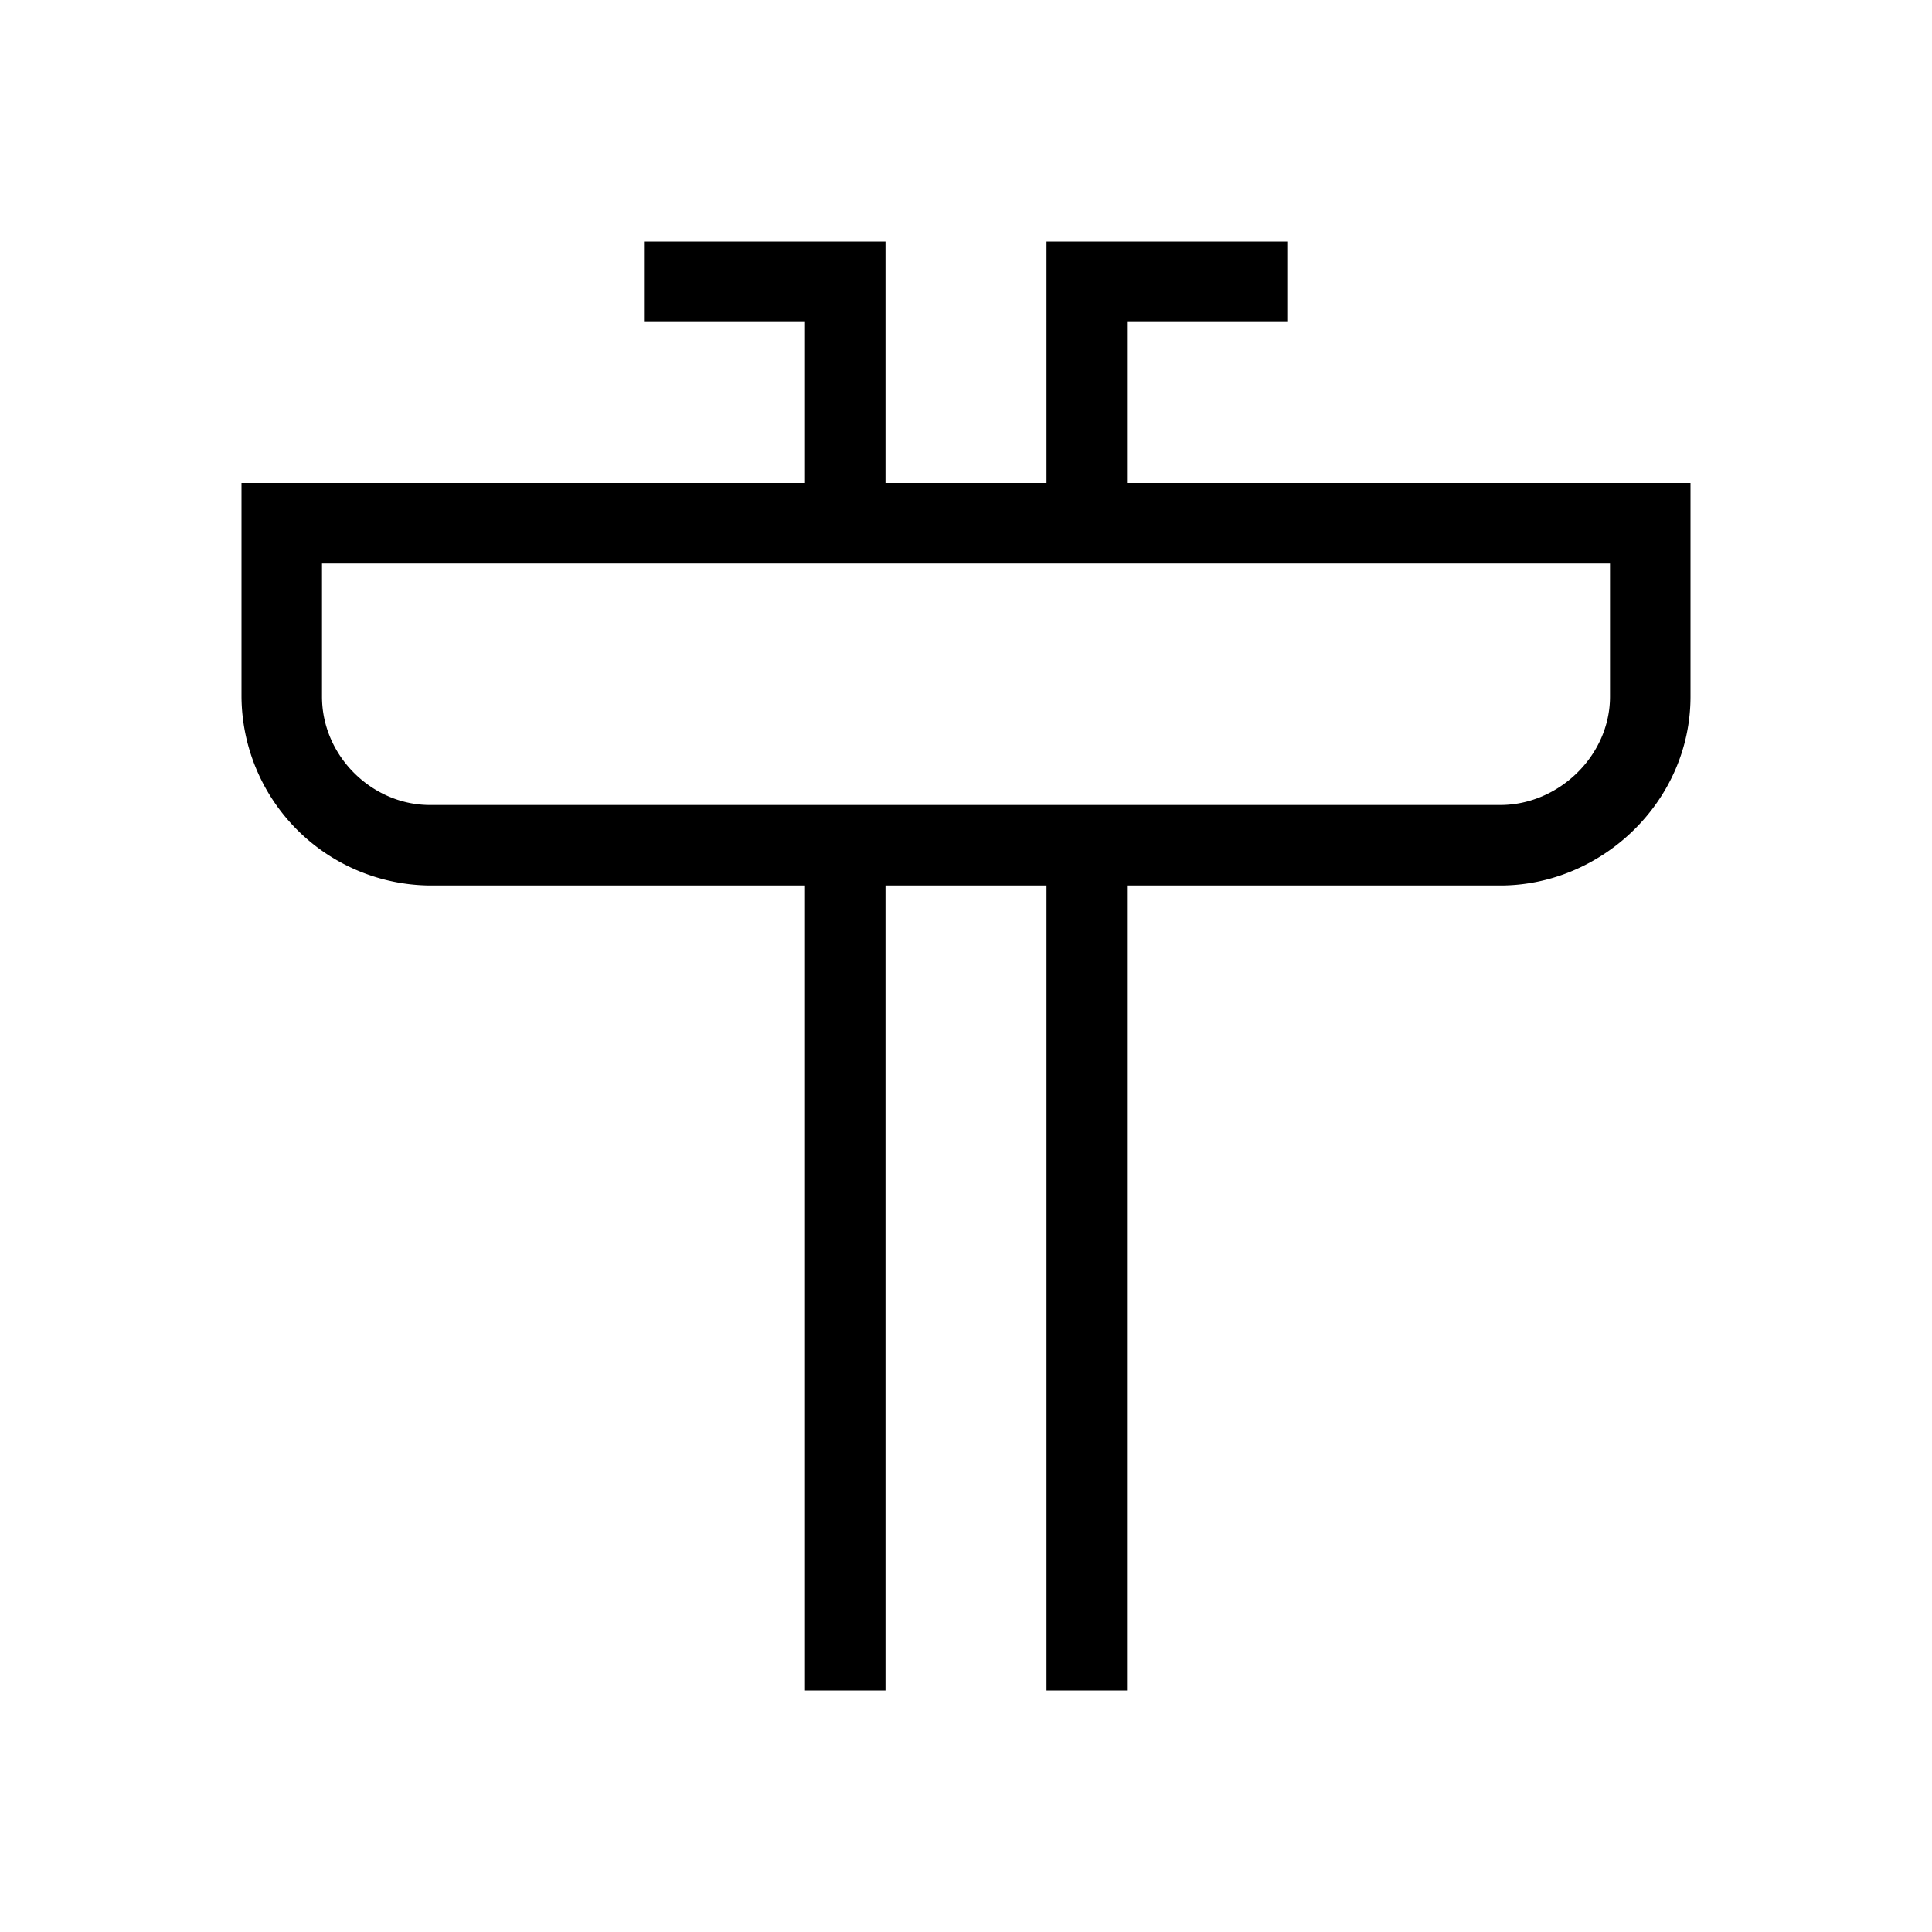 <svg xmlns="http://www.w3.org/2000/svg" fill="none" viewBox="0 0 24 24" width="24" height="24"><path fill="currentColor" fill-rule="evenodd" d="M8 3h3v3h2V3h3v1h-2v2h7v2.654C21 9.96 19.893 11 18.638 11H14v10h-1V11h-2v10h-1V11H5.34A2.361 2.361 0 0 1 3 8.654V6h7V4H8V3ZM4 7v1.654C4 9.394 4.624 10 5.34 10h13.298C19.362 10 20 9.387 20 8.654V7H4Z" clip-rule="evenodd"></path></svg>